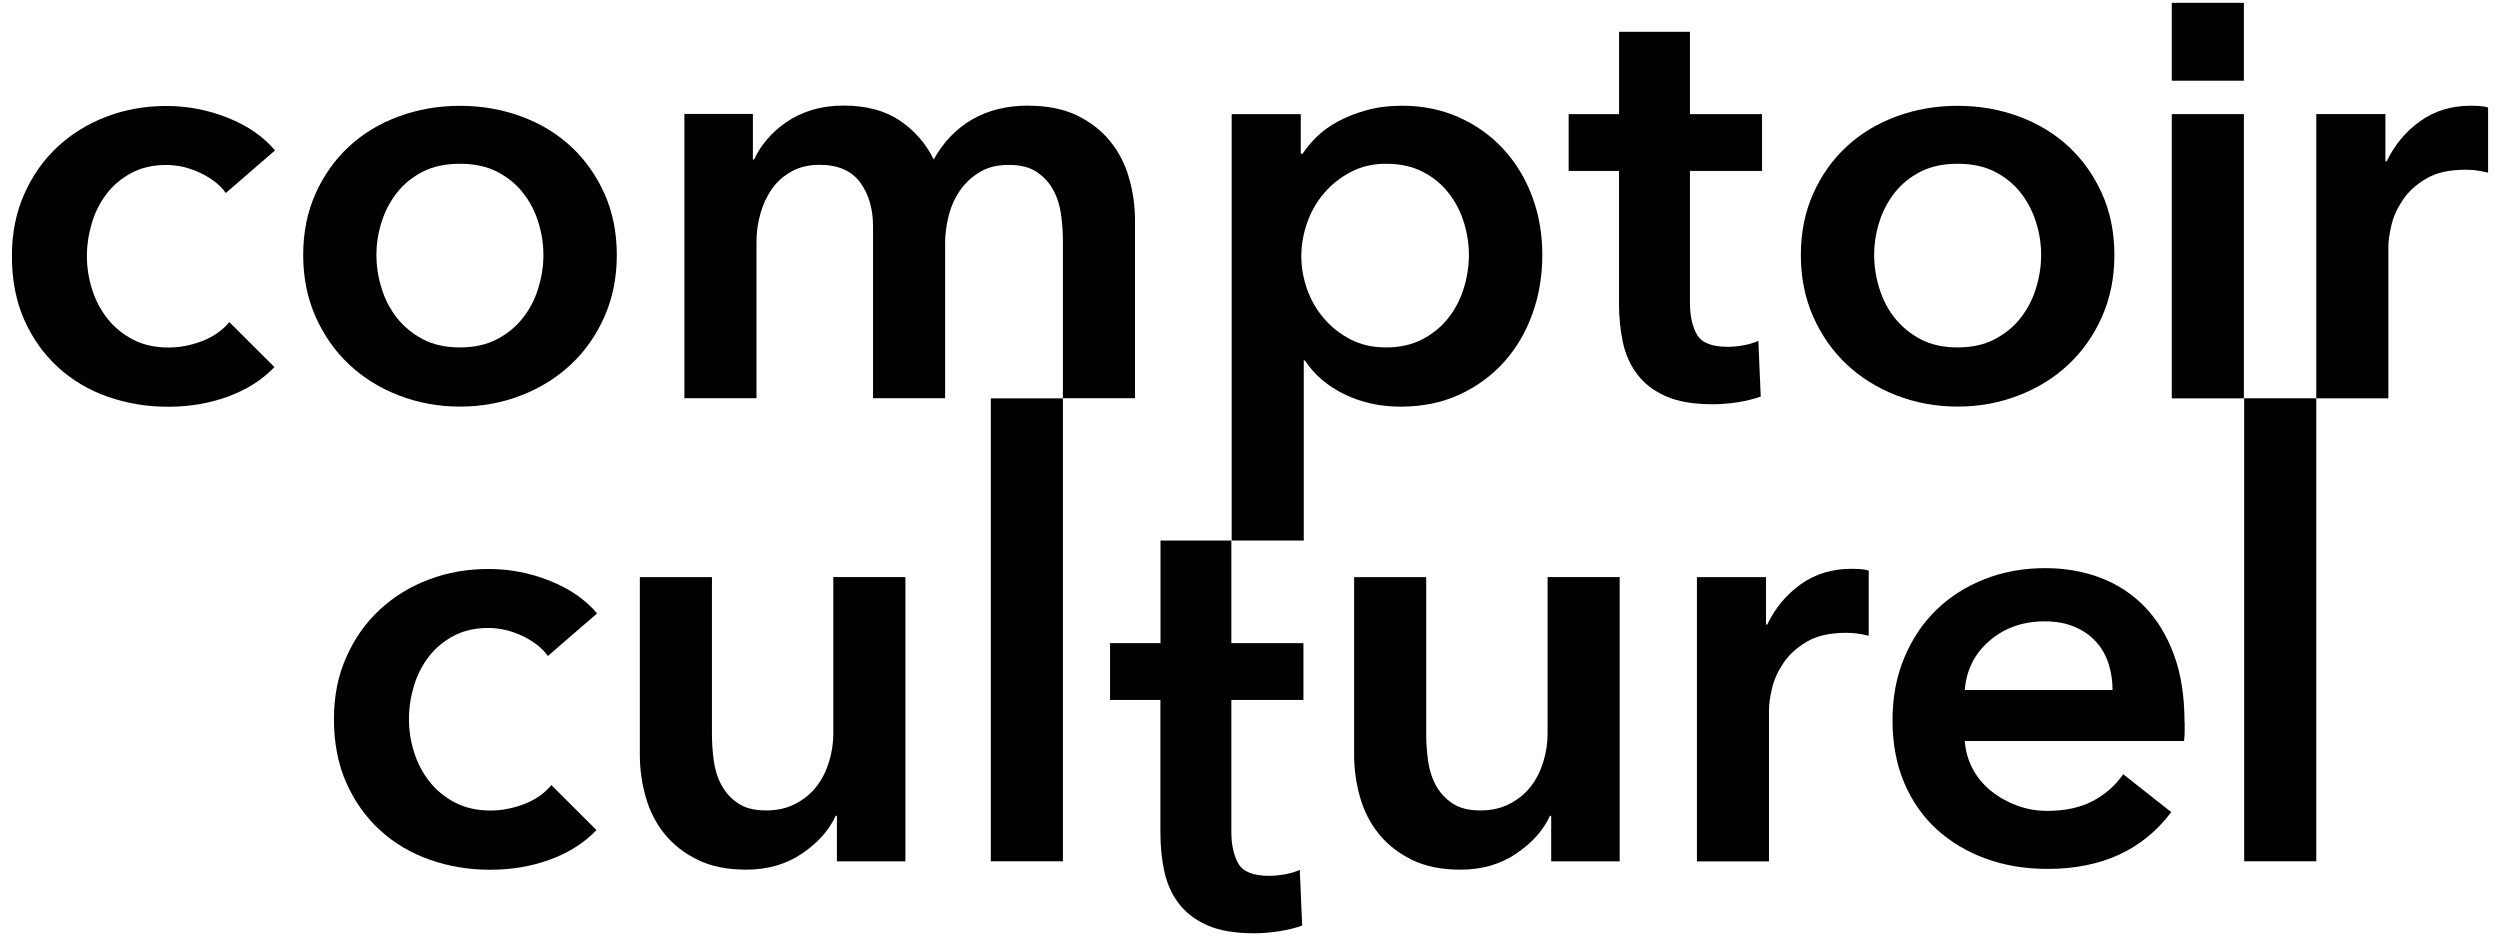 <svg width="140" height="53" viewBox="0 0 140 53" fill="none" xmlns="http://www.w3.org/2000/svg">
<path d="M12.637 10.798C12.324 10.355 11.852 9.987 11.223 9.687C10.592 9.387 9.954 9.239 9.307 9.239C8.565 9.239 7.918 9.387 7.357 9.687C6.795 9.987 6.332 10.38 5.96 10.866C5.591 11.352 5.317 11.901 5.137 12.51C4.957 13.118 4.867 13.731 4.867 14.352C4.867 14.973 4.961 15.586 5.154 16.194C5.342 16.803 5.63 17.348 6.011 17.834C6.392 18.32 6.868 18.713 7.442 19.013C8.012 19.313 8.681 19.461 9.444 19.461C10.07 19.461 10.7 19.338 11.33 19.097C11.955 18.852 12.461 18.501 12.842 18.037L15.367 20.555C14.694 21.265 13.837 21.81 12.795 22.199C11.754 22.583 10.627 22.778 9.414 22.778C8.201 22.778 7.1 22.588 6.032 22.216C4.965 21.84 4.035 21.286 3.242 20.559C2.445 19.828 1.819 18.945 1.357 17.906C0.898 16.866 0.667 15.683 0.667 14.356C0.667 13.029 0.898 11.914 1.357 10.874C1.815 9.835 2.437 8.952 3.225 8.221C4.01 7.49 4.922 6.928 5.968 6.53C7.01 6.133 8.128 5.935 9.315 5.935C10.502 5.935 11.651 6.154 12.761 6.598C13.871 7.042 14.75 7.65 15.401 8.423L12.641 10.811L12.637 10.798Z" fill="black"/>
<path d="M16.978 14.28C16.978 13.021 17.21 11.876 17.668 10.849C18.127 9.822 18.748 8.943 19.537 8.212C20.321 7.481 21.251 6.919 22.327 6.522C23.403 6.124 24.547 5.926 25.76 5.926C26.973 5.926 28.113 6.124 29.193 6.522C30.268 6.919 31.199 7.485 31.983 8.212C32.767 8.943 33.389 9.822 33.852 10.849C34.31 11.876 34.541 13.021 34.541 14.28C34.541 15.539 34.31 16.688 33.852 17.728C33.393 18.767 32.771 19.659 31.983 20.398C31.199 21.138 30.268 21.721 29.193 22.139C28.117 22.558 26.973 22.769 25.76 22.769C24.547 22.769 23.407 22.558 22.327 22.139C21.247 21.721 20.321 21.138 19.537 20.398C18.753 19.659 18.131 18.767 17.668 17.728C17.21 16.688 16.978 15.539 16.978 14.28ZM21.08 14.28C21.08 14.901 21.174 15.518 21.367 16.139C21.555 16.76 21.843 17.309 22.224 17.796C22.605 18.281 23.086 18.679 23.668 18.991C24.251 19.3 24.946 19.456 25.756 19.456C26.566 19.456 27.256 19.3 27.843 18.991C28.426 18.683 28.906 18.286 29.287 17.796C29.669 17.309 29.956 16.756 30.144 16.139C30.333 15.522 30.431 14.901 30.431 14.28C30.431 13.659 30.337 13.046 30.144 12.438C29.956 11.829 29.669 11.284 29.287 10.798C28.906 10.312 28.426 9.919 27.843 9.619C27.26 9.319 26.566 9.171 25.756 9.171C24.946 9.171 24.251 9.319 23.668 9.619C23.086 9.919 22.601 10.312 22.224 10.798C21.843 11.284 21.555 11.833 21.367 12.438C21.174 13.046 21.08 13.659 21.08 14.28Z" fill="black"/>
<path d="M57.608 5.921C58.662 5.921 59.562 6.103 60.316 6.466C61.066 6.83 61.683 7.312 62.167 7.907C62.652 8.503 63.003 9.188 63.226 9.965C63.449 10.739 63.56 11.537 63.56 12.353V22.3H59.523V13.477C59.523 13.012 59.489 12.526 59.42 12.019C59.352 11.512 59.206 11.051 58.983 10.641C58.76 10.231 58.452 9.893 58.057 9.631C57.663 9.365 57.145 9.234 56.493 9.234C55.842 9.234 55.327 9.365 54.877 9.631C54.427 9.898 54.059 10.24 53.767 10.658C53.476 11.076 53.262 11.55 53.129 12.069C52.996 12.589 52.927 13.105 52.927 13.612V22.3H48.89V12.682C48.89 11.689 48.65 10.865 48.166 10.21C47.682 9.56 46.927 9.23 45.894 9.23C45.29 9.23 44.763 9.357 44.313 9.61C43.863 9.864 43.499 10.189 43.22 10.591C42.941 10.988 42.727 11.448 42.581 11.968C42.436 12.488 42.363 13.012 42.363 13.544V22.3H38.326V6.382H42.161V8.934H42.23C42.41 8.537 42.65 8.161 42.954 7.806C43.259 7.451 43.614 7.13 44.03 6.843C44.446 6.555 44.922 6.327 45.462 6.162C46.002 5.997 46.593 5.913 47.244 5.913C48.5 5.913 49.542 6.188 50.373 6.741C51.2 7.295 51.843 8.026 52.289 8.93C52.829 7.958 53.544 7.21 54.44 6.69C55.336 6.171 56.39 5.913 57.603 5.913L57.608 5.921Z" fill="black"/>
<path d="M72.844 6.386V8.609H72.946C73.148 8.3 73.413 7.983 73.735 7.662C74.061 7.341 74.459 7.054 74.931 6.8C75.402 6.547 75.934 6.335 76.529 6.171C77.125 6.006 77.789 5.921 78.531 5.921C79.675 5.921 80.729 6.137 81.694 6.568C82.658 6.999 83.489 7.59 84.184 8.343C84.878 9.095 85.418 9.978 85.799 10.996C86.181 12.015 86.37 13.109 86.37 14.28C86.37 15.45 86.185 16.553 85.812 17.58C85.444 18.606 84.917 19.502 84.231 20.267C83.545 21.032 82.718 21.636 81.741 22.093C80.764 22.545 79.662 22.773 78.428 22.773C77.284 22.773 76.234 22.54 75.282 22.076C74.331 21.611 73.594 20.981 73.079 20.187H73.011V30.269H68.974V6.39H72.844V6.386ZM82.259 14.28C82.259 13.662 82.165 13.046 81.972 12.437C81.779 11.829 81.496 11.284 81.115 10.798C80.734 10.312 80.254 9.919 79.671 9.619C79.088 9.319 78.402 9.171 77.618 9.171C76.876 9.171 76.216 9.327 75.634 9.636C75.051 9.944 74.549 10.341 74.138 10.831C73.722 11.317 73.409 11.871 73.195 12.488C72.981 13.109 72.874 13.726 72.874 14.347C72.874 14.968 72.981 15.581 73.195 16.189C73.409 16.798 73.722 17.343 74.138 17.829C74.554 18.315 75.051 18.708 75.634 19.008C76.216 19.308 76.876 19.456 77.618 19.456C78.402 19.456 79.088 19.299 79.671 18.991C80.254 18.683 80.734 18.285 81.115 17.795C81.496 17.309 81.784 16.756 81.972 16.139C82.161 15.522 82.259 14.901 82.259 14.28Z" fill="black"/>
<path d="M87.844 9.572V6.391H90.668V1.781H94.637V6.391H98.674V9.572H94.637V16.967C94.637 17.677 94.765 18.26 95.022 18.725C95.28 19.19 95.858 19.422 96.754 19.422C97.024 19.422 97.315 19.393 97.628 19.338C97.941 19.283 98.224 19.198 98.468 19.088L98.601 22.207C98.241 22.338 97.817 22.444 97.324 22.524C96.831 22.6 96.36 22.638 95.91 22.638C94.834 22.638 93.96 22.49 93.287 22.19C92.614 21.89 92.082 21.484 91.688 20.965C91.294 20.445 91.028 19.849 90.882 19.173C90.737 18.497 90.664 17.774 90.664 17.001V9.572H87.839H87.844Z" fill="black"/>
<path d="M100.847 14.28C100.847 13.021 101.078 11.876 101.537 10.849C101.995 9.822 102.617 8.943 103.405 8.212C104.19 7.481 105.12 6.919 106.195 6.522C107.271 6.124 108.416 5.926 109.628 5.926C110.841 5.926 111.981 6.124 113.057 6.522C114.133 6.919 115.063 7.485 115.847 8.212C116.631 8.943 117.253 9.822 117.716 10.849C118.174 11.876 118.406 13.021 118.406 14.28C118.406 15.539 118.174 16.688 117.716 17.728C117.257 18.767 116.631 19.659 115.847 20.398C115.063 21.138 114.133 21.721 113.057 22.139C111.981 22.558 110.837 22.769 109.628 22.769C108.42 22.769 107.275 22.558 106.195 22.139C105.12 21.721 104.19 21.138 103.405 20.398C102.621 19.659 102 18.767 101.537 17.728C101.078 16.688 100.847 15.539 100.847 14.28ZM104.953 14.28C104.953 14.901 105.047 15.518 105.24 16.139C105.428 16.76 105.715 17.309 106.097 17.796C106.478 18.281 106.958 18.679 107.541 18.991C108.124 19.3 108.818 19.456 109.628 19.456C110.438 19.456 111.128 19.3 111.716 18.991C112.298 18.683 112.783 18.286 113.16 17.796C113.541 17.309 113.828 16.756 114.017 16.139C114.206 15.522 114.304 14.901 114.304 14.28C114.304 13.659 114.21 13.046 114.017 12.438C113.824 11.829 113.541 11.284 113.16 10.798C112.778 10.312 112.298 9.919 111.716 9.619C111.133 9.319 110.438 9.171 109.628 9.171C108.818 9.171 108.124 9.319 107.541 9.619C106.958 9.919 106.474 10.312 106.097 10.798C105.715 11.284 105.428 11.833 105.24 12.438C105.047 13.046 104.953 13.659 104.953 14.28Z" fill="black"/>
<path d="M121.62 6.391H125.657V22.308H121.62V6.391Z" fill="black"/>
<path d="M121.62 0.158H125.657V4.519H121.62V0.158Z" fill="black"/>
<path d="M129.712 6.386H133.582V9.04H133.65C134.1 8.11 134.726 7.358 135.532 6.783C136.338 6.209 137.28 5.921 138.356 5.921C138.515 5.921 138.682 5.926 138.862 5.938C139.042 5.951 139.2 5.976 139.333 6.023V9.669C139.063 9.602 138.836 9.56 138.643 9.538C138.45 9.517 138.266 9.505 138.086 9.505C137.165 9.505 136.428 9.669 135.866 10.003C135.305 10.333 134.867 10.734 134.555 11.199C134.242 11.664 134.027 12.137 133.916 12.623C133.805 13.109 133.749 13.498 133.749 13.785V22.308H129.712V6.386Z" fill="black"/>
<path d="M30.672 36.726C30.359 36.283 29.887 35.915 29.257 35.615C28.627 35.315 27.989 35.167 27.341 35.167C26.6 35.167 25.953 35.315 25.391 35.615C24.83 35.915 24.367 36.308 23.994 36.794C23.626 37.28 23.351 37.829 23.171 38.438C22.991 39.046 22.901 39.659 22.901 40.28C22.901 40.901 22.996 41.514 23.189 42.122C23.377 42.731 23.664 43.276 24.046 43.762C24.427 44.248 24.903 44.641 25.477 44.941C26.047 45.241 26.716 45.389 27.479 45.389C28.104 45.389 28.734 45.266 29.364 45.025C29.99 44.78 30.496 44.429 30.877 43.965L33.401 46.483C32.729 47.193 31.872 47.738 30.83 48.127C29.789 48.511 28.661 48.706 27.448 48.706C26.236 48.706 25.134 48.516 24.067 48.144C23 47.768 22.07 47.214 21.277 46.487C20.48 45.756 19.854 44.873 19.391 43.834C18.933 42.794 18.701 41.611 18.701 40.284C18.701 38.957 18.933 37.842 19.391 36.802C19.85 35.763 20.471 34.88 21.26 34.149C22.044 33.418 22.957 32.856 24.003 32.459C25.044 32.061 26.163 31.863 27.35 31.863C28.537 31.863 29.686 32.082 30.796 32.526C31.906 32.97 32.784 33.578 33.436 34.352L30.676 36.739L30.672 36.726Z" fill="black"/>
<path d="M50.703 48.236H46.867V45.684H46.799C46.439 46.478 45.817 47.184 44.93 47.788C44.043 48.397 42.997 48.701 41.784 48.701C40.73 48.701 39.826 48.519 39.076 48.152C38.326 47.788 37.709 47.306 37.224 46.711C36.74 46.115 36.389 45.43 36.166 44.653C35.943 43.88 35.831 43.085 35.831 42.265V32.318H39.869V41.141C39.869 41.606 39.903 42.092 39.971 42.599C40.04 43.106 40.186 43.567 40.409 43.977C40.632 44.387 40.94 44.725 41.334 44.987C41.724 45.253 42.247 45.384 42.899 45.384C43.55 45.384 44.082 45.257 44.562 45.004C45.042 44.75 45.436 44.425 45.74 44.023C46.044 43.626 46.272 43.165 46.43 42.646C46.589 42.126 46.666 41.602 46.666 41.069V32.314H50.703V48.236Z" fill="black"/>
<path d="M55.486 22.308H59.523V48.232H55.486V22.308Z" fill="black"/>
<path d="M62.163 39.198V36.016H64.988V30.269H68.956V36.016H72.993V39.198H68.956V46.592C68.956 47.302 69.085 47.885 69.342 48.35C69.599 48.815 70.178 49.047 71.073 49.047C71.344 49.047 71.635 49.018 71.948 48.963C72.261 48.908 72.543 48.824 72.788 48.714L72.921 51.832C72.561 51.963 72.136 52.069 71.644 52.149C71.151 52.225 70.679 52.263 70.229 52.263C69.153 52.263 68.279 52.115 67.606 51.815C66.933 51.515 66.402 51.109 66.008 50.59C65.613 50.07 65.348 49.474 65.202 48.798C65.056 48.122 64.983 47.4 64.983 46.626V39.198H62.159H62.163Z" fill="black"/>
<path d="M90.702 48.236H86.867V45.684H86.798C86.438 46.478 85.817 47.184 84.929 47.788C84.042 48.397 82.996 48.701 81.784 48.701C80.729 48.701 79.825 48.519 79.075 48.152C78.325 47.788 77.708 47.306 77.224 46.711C76.739 46.115 76.388 45.43 76.165 44.653C75.942 43.88 75.831 43.085 75.831 42.265V32.318H79.868V41.141C79.868 41.606 79.902 42.092 79.971 42.599C80.039 43.106 80.185 43.567 80.408 43.977C80.631 44.387 80.939 44.725 81.334 44.987C81.724 45.253 82.246 45.384 82.898 45.384C83.549 45.384 84.081 45.257 84.561 45.004C85.041 44.75 85.435 44.425 85.739 44.023C86.044 43.626 86.271 43.165 86.429 42.646C86.588 42.126 86.665 41.602 86.665 41.069V32.314H90.702V48.236Z" fill="black"/>
<path d="M95.027 32.318H98.897V34.972H98.966C99.415 34.042 100.041 33.29 100.847 32.715C101.653 32.141 102.596 31.854 103.671 31.854C103.83 31.854 103.997 31.858 104.177 31.87C104.357 31.883 104.516 31.909 104.648 31.955V35.602C104.378 35.534 104.151 35.492 103.958 35.471C103.766 35.45 103.581 35.437 103.401 35.437C102.48 35.437 101.743 35.602 101.181 35.935C100.62 36.265 100.183 36.666 99.87 37.131C99.557 37.596 99.343 38.069 99.231 38.555C99.12 39.041 99.064 39.43 99.064 39.717V48.24H95.027V32.318Z" fill="black"/>
<path d="M125.674 22.304H129.712V48.232H125.674V22.304Z" fill="black"/>
<path d="M122.34 40.432V40.964C122.34 41.142 122.327 41.319 122.306 41.496H110.027C110.07 42.071 110.224 42.595 110.481 43.073C110.738 43.55 111.081 43.956 111.506 44.298C111.93 44.64 112.414 44.911 112.95 45.109C113.49 45.308 114.047 45.409 114.63 45.409C115.637 45.409 116.49 45.228 117.184 44.864C117.879 44.501 118.453 43.998 118.899 43.356L121.59 45.477C119.996 47.598 117.69 48.659 114.66 48.659C113.404 48.659 112.247 48.464 111.197 48.08C110.143 47.695 109.23 47.146 108.454 46.44C107.678 45.735 107.074 44.864 106.637 43.837C106.2 42.811 105.981 41.644 105.981 40.339C105.981 39.033 106.2 37.892 106.637 36.84C107.074 35.788 107.674 34.896 108.437 34.152C109.2 33.413 110.1 32.838 111.146 32.428C112.187 32.019 113.314 31.816 114.527 31.816C115.65 31.816 116.687 31.997 117.639 32.361C118.59 32.724 119.417 33.269 120.112 33.988C120.806 34.706 121.35 35.602 121.744 36.675C122.139 37.748 122.332 39.003 122.332 40.44L122.34 40.432ZM118.303 38.64C118.303 38.133 118.23 37.647 118.084 37.182C117.939 36.717 117.707 36.307 117.394 35.957C117.081 35.602 116.683 35.323 116.199 35.112C115.714 34.9 115.149 34.795 114.501 34.795C113.289 34.795 112.264 35.154 111.424 35.872C110.584 36.591 110.117 37.512 110.027 38.64H118.303Z" fill="black"/>
</svg>
